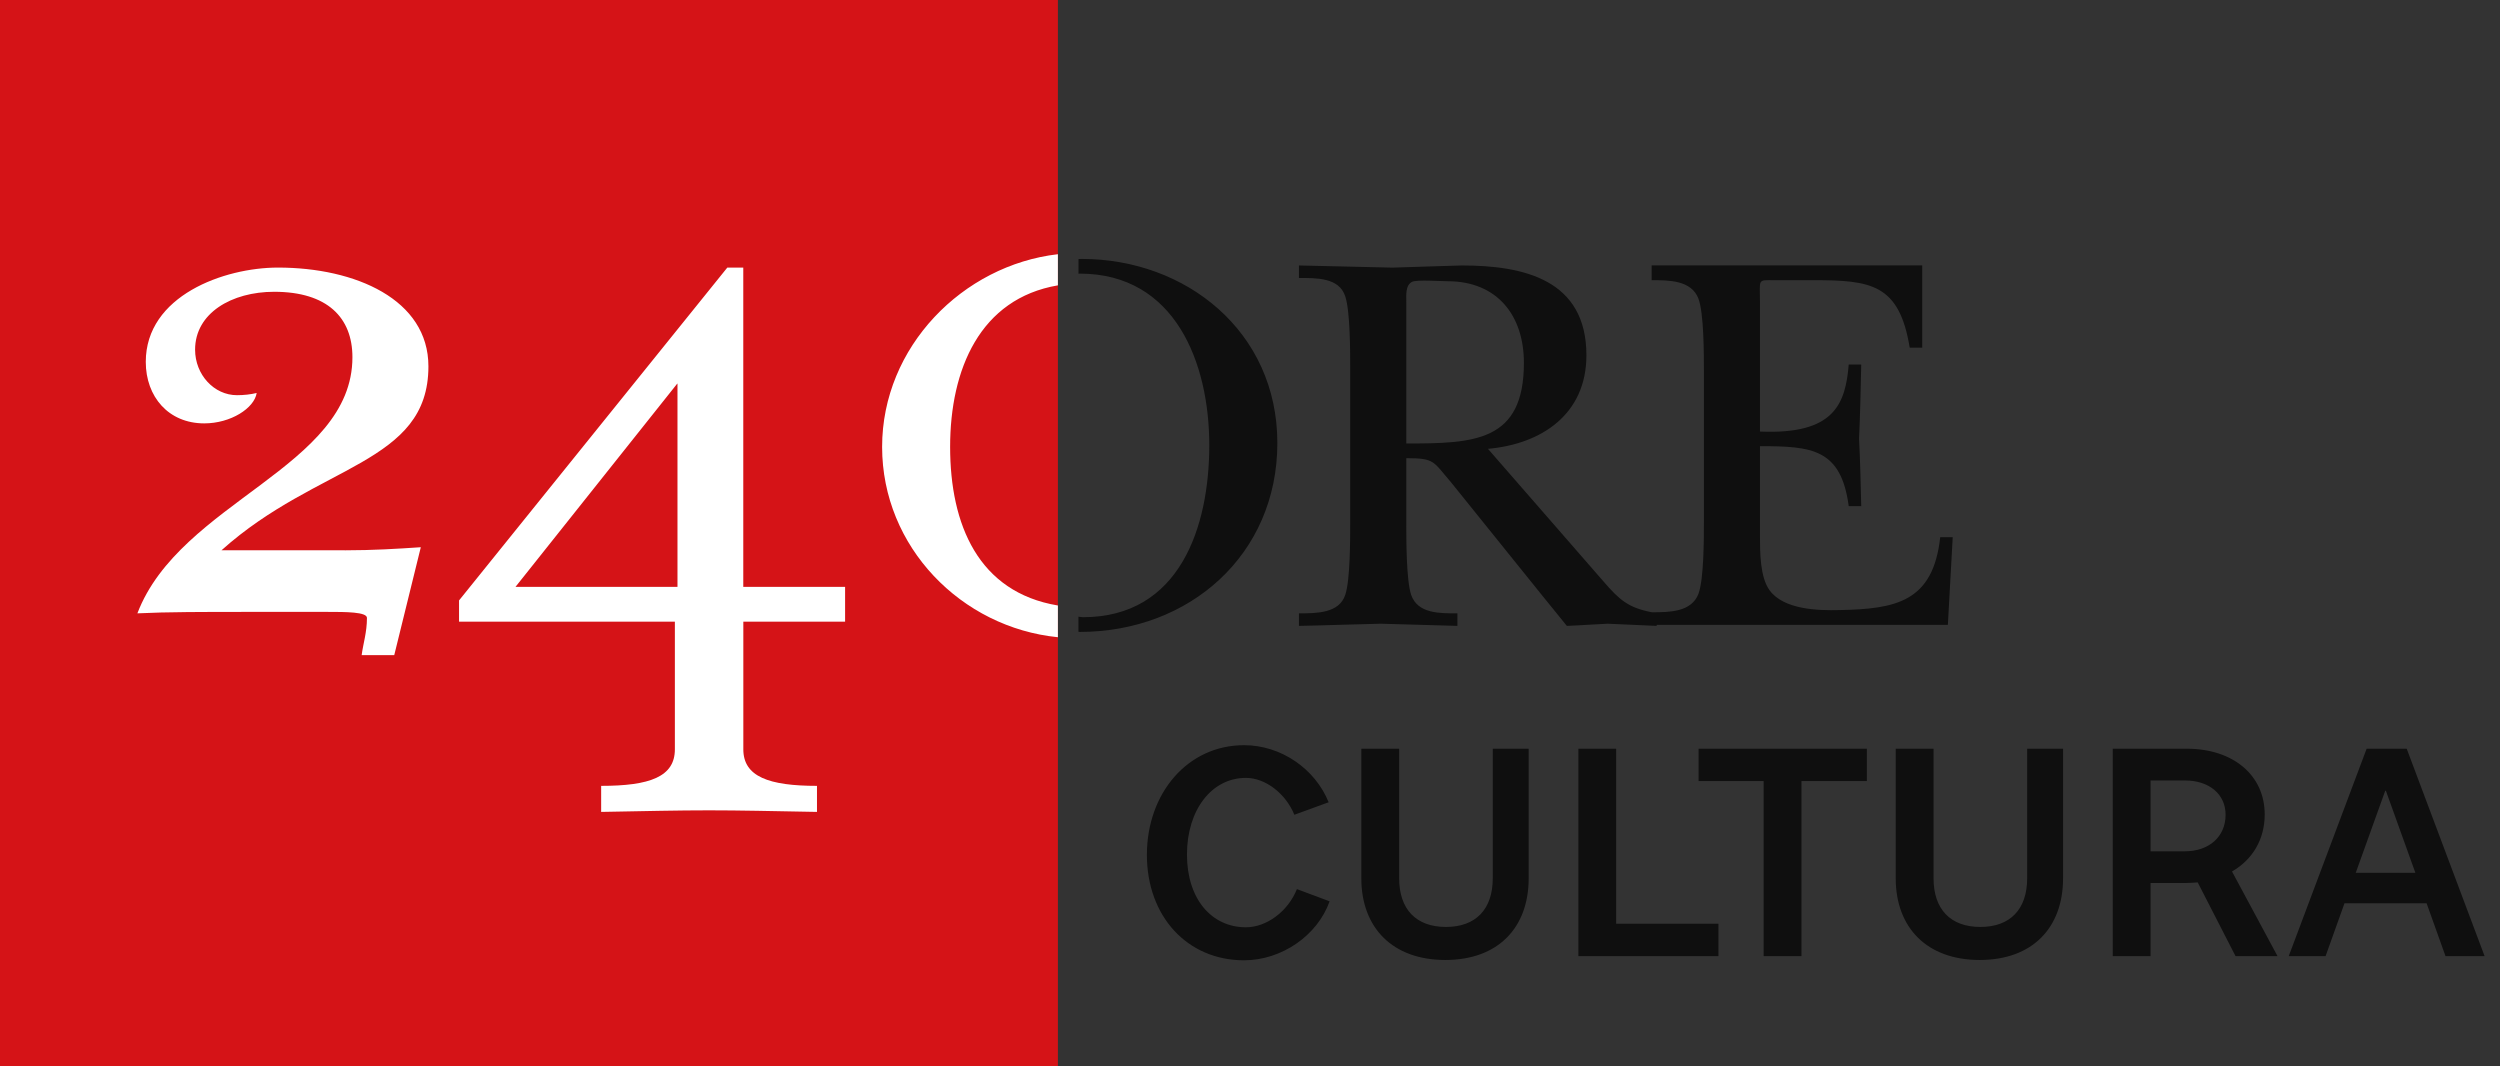 <svg width="136" height="58" viewBox="0 0 136 58" fill="none" xmlns="http://www.w3.org/2000/svg">
<rect x="0" y="0" width="136" height="58" fill="#333333" stroke="none"/>
<g clip-path="url(#clip0_2464_2924)">
<path d="M57.549 0H0V58H57.549V0Z" fill="#D51317"/>
<path d="M18.762 29.937C20.291 29.937 21.612 29.855 22.892 29.769L21.447 35.639H19.674C19.755 35.017 19.962 34.401 19.962 33.614C19.962 33.287 18.804 33.287 17.813 33.287H13.632C11.071 33.287 9.087 33.287 7.474 33.366C9.787 27.289 19.172 25.428 19.172 19.432C19.172 17.28 17.809 15.873 14.915 15.873C12.6 15.873 10.613 17.036 10.613 19.021C10.613 20.384 11.646 21.498 12.89 21.498C13.263 21.498 13.63 21.459 13.963 21.378C13.839 22.201 12.558 23.032 11.111 23.032C9.166 23.032 7.93 21.582 7.93 19.686C7.93 16.087 12.19 14.556 15.121 14.556C19.339 14.556 23.306 16.292 23.306 19.93C23.306 25.262 17.303 25.22 12.052 29.933H18.762V29.936V29.937ZM45.973 33.82V31.924H40.434V14.559H39.564L24.972 32.663V33.82H36.713V40.764C36.713 42.258 35.345 42.751 32.703 42.751V44.168C35.183 44.123 36.873 44.082 38.57 44.082C40.267 44.082 41.959 44.123 44.444 44.168V42.751C41.841 42.751 40.437 42.255 40.437 40.764V33.82H45.975H45.973ZM36.854 31.924H28.044L36.84 20.872H36.855V31.924H36.854ZM57.549 15.523V13.829C52.377 14.426 47.987 18.869 47.987 24.311C47.987 29.754 52.298 34.14 57.549 34.665V32.939C53.22 32.215 51.687 28.54 51.687 24.311C51.687 20.083 53.316 16.248 57.549 15.523Z" fill="white"/>
<path d="M105.548 29.222C105.163 32.742 103.147 33.129 100.068 33.188C98.88 33.22 97.046 33.161 96.274 32.123C95.742 31.413 95.742 30.023 95.742 29.136V24.272C98.584 24.272 100.152 24.417 100.571 27.533H101.251C101.222 26.318 101.195 25.075 101.133 23.86C101.194 22.527 101.222 21.163 101.251 19.832H100.571C100.391 21.964 99.802 23.653 95.742 23.476V16.455C95.742 15.153 95.591 15.242 96.513 15.242H98.645C101.786 15.242 103.322 15.447 103.888 18.913H104.569V14.438H89.85V15.242C90.796 15.242 92.013 15.242 92.396 16.248C92.692 17.049 92.692 19.241 92.692 20.188V28.362C92.692 29.309 92.692 31.503 92.396 32.304C92.013 33.302 90.811 33.307 89.864 33.307C88.587 33.063 88.104 32.644 87.219 31.618L80.945 24.417C83.873 24.154 86.301 22.527 86.301 19.327C86.301 15.21 82.895 14.441 79.52 14.441C78.273 14.47 77 14.527 75.758 14.559C74.072 14.53 72.353 14.47 70.662 14.441V15.123C71.614 15.123 72.854 15.094 73.182 16.125C73.451 16.928 73.451 19.12 73.451 20.066V28.421C73.451 29.367 73.451 31.558 73.182 32.36C72.854 33.366 71.614 33.366 70.662 33.366V34.048C72.144 34.021 73.628 33.96 75.107 33.93C76.527 33.96 77.92 34.019 79.283 34.048V33.366C78.336 33.366 77.126 33.395 76.766 32.36C76.502 31.558 76.502 29.367 76.502 28.421V24.925C78.073 24.925 77.954 25.105 78.93 26.229L83.846 32.333L85.236 34.048C85.98 34.021 86.72 33.96 87.458 33.93C88.347 33.96 89.238 34.019 90.123 34.048V33.994H105.964L106.228 29.224H105.547V29.222H105.548ZM76.503 24.124V16.393C76.503 16.07 76.444 15.506 76.829 15.326C77.097 15.208 78.396 15.299 78.754 15.299C81.421 15.299 82.9 17.13 82.9 19.741C82.9 24.035 80.208 24.126 76.503 24.126V24.124H76.503ZM58.855 14.084C58.792 14.084 58.732 14.093 58.67 14.093V14.89C58.693 14.89 58.718 14.885 58.737 14.885C63.946 14.885 65.785 19.771 65.785 24.216C65.785 28.66 64.187 33.576 58.912 33.576C58.823 33.576 58.754 33.551 58.668 33.548V34.369C58.69 34.369 58.715 34.377 58.735 34.377C64.715 34.377 69.488 30.174 69.488 24.1C69.488 18.025 64.506 14.086 58.851 14.086M67.674 52.24C64.588 52.24 62.391 49.851 62.391 46.503C62.391 43.154 64.606 40.538 67.674 40.538C69.697 40.538 71.546 41.829 72.278 43.643L70.413 44.323C69.942 43.172 68.843 42.317 67.779 42.317C65.913 42.317 64.571 44.061 64.571 46.485C64.571 48.909 65.913 50.444 67.779 50.444C68.895 50.444 70.064 49.589 70.552 48.368L72.331 49.032C71.668 50.897 69.715 52.24 67.675 52.24H67.674ZM78.625 52.223C75.765 52.223 74.056 50.479 74.056 47.776V40.73H76.114V47.776C76.114 49.468 77.038 50.426 78.66 50.426C80.282 50.426 81.206 49.467 81.206 47.776V40.73H83.16V47.776C83.16 50.479 81.486 52.223 78.625 52.223ZM87.92 40.73V50.252H93.484V52.014H85.863V40.73H87.92ZM98 42.491V52.013H95.942V42.491H92.402V40.73H101.557V42.491H98H98ZM107.697 52.223C104.837 52.223 103.127 50.479 103.127 47.776V40.73H105.185V47.776C105.185 49.468 106.11 50.426 107.732 50.426C109.353 50.426 110.278 49.467 110.278 47.776V40.73H112.231V47.776C112.231 50.479 110.557 52.223 107.697 52.223ZM114.933 52.013V40.73H118.962C121.491 40.73 123.2 42.178 123.2 44.305C123.2 45.665 122.537 46.764 121.421 47.409L123.897 52.013H121.613L119.555 48.002C119.311 48.019 119.066 48.037 118.822 48.037H116.991V52.013H114.933V52.013ZM116.991 46.311H118.857C120.165 46.311 121.072 45.526 121.072 44.322C121.072 43.206 120.183 42.457 118.857 42.457H116.991V46.311ZM124.507 52.013L128.745 40.73H130.925L135.162 52.013H133.035L132.006 49.136H127.541L126.512 52.013H124.507H124.507ZM128.152 47.479H131.396L129.792 43.015H129.757L128.153 47.479H128.152Z" fill="#0F0F0F"/>
</g>
<defs>
<clipPath id="clip0_2464_2924">
<rect width="135.163" height="58" fill="white"/>
</clipPath>
</defs>
</svg>
